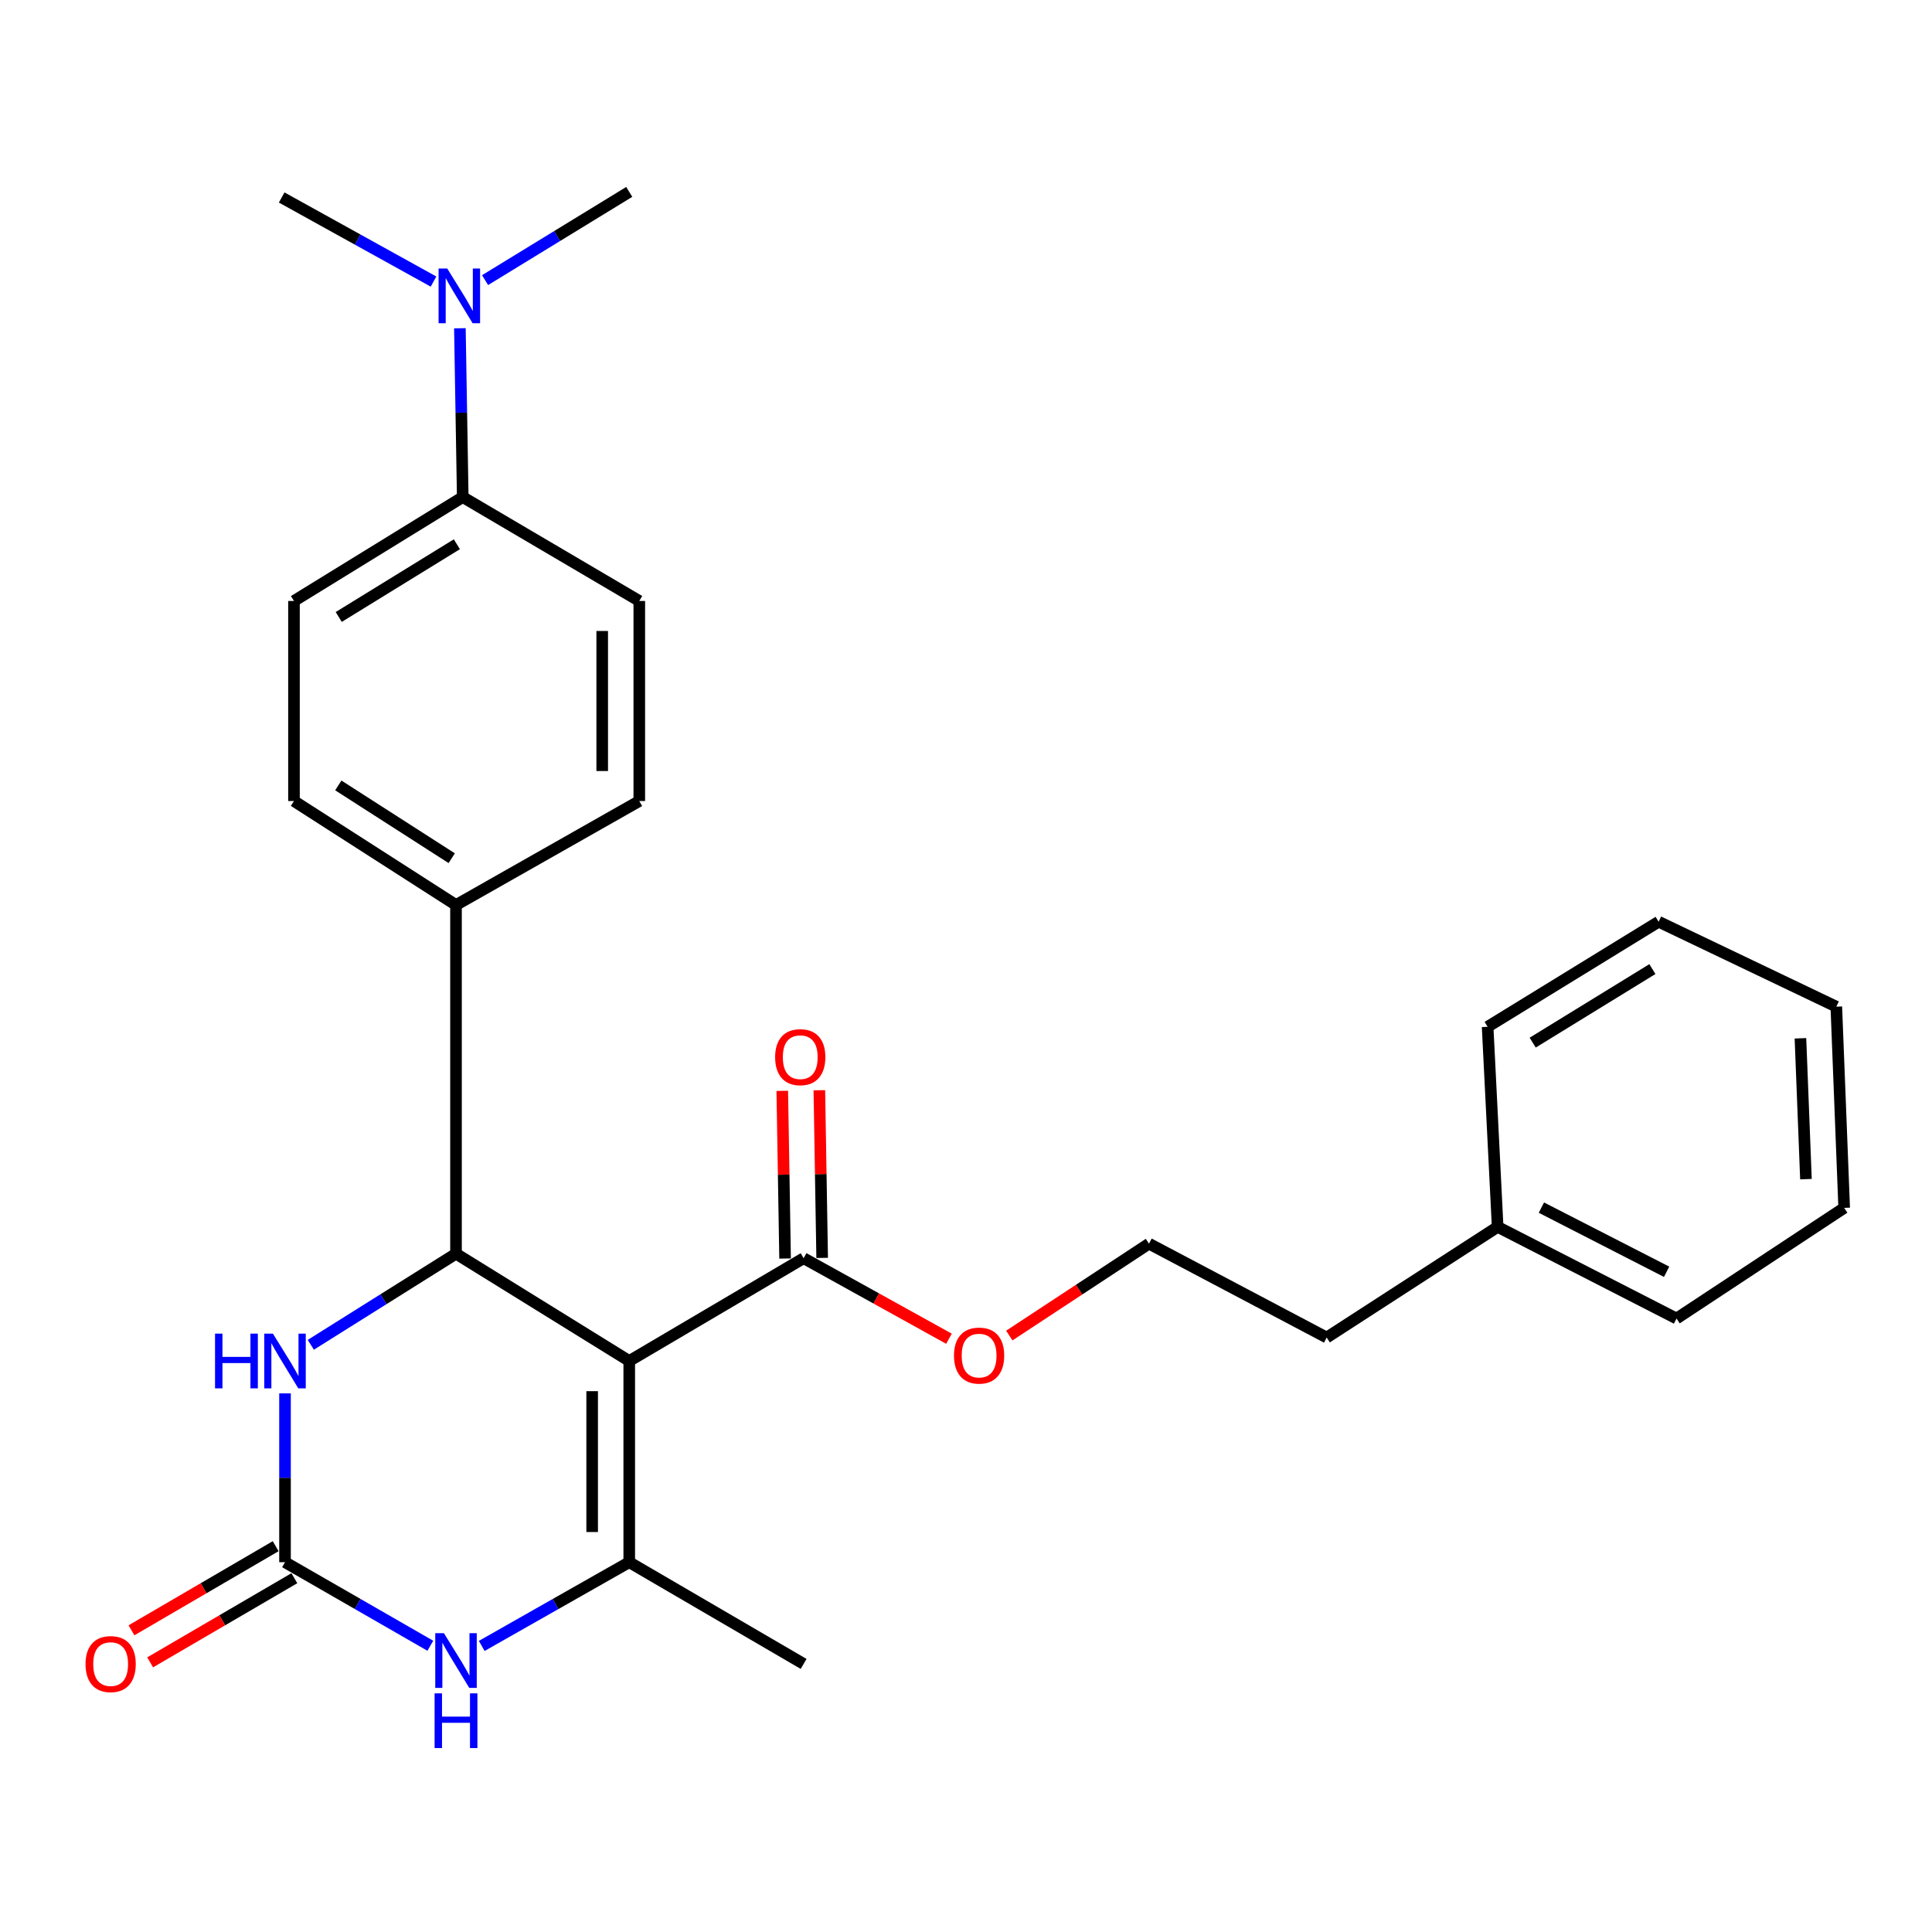 <?xml version='1.0' encoding='iso-8859-1'?>
<svg version='1.1' baseProfile='full'
              xmlns='http://www.w3.org/2000/svg'
                      xmlns:rdkit='http://www.rdkit.org/xml'
                      xmlns:xlink='http://www.w3.org/1999/xlink'
                  xml:space='preserve'
width='1000px' height='1000px' viewBox='0 0 1000 1000'>
<!-- END OF HEADER -->
<rect style='opacity:1.0;fill:#FFFFFF;stroke:none' width='1000' height='1000' x='0' y='0'> </rect>
<path class='bond-0' d='M 325.692,704.446 L 325.692,808.592' style='fill:none;fill-rule:evenodd;stroke:#000000;stroke-width:6px;stroke-linecap:butt;stroke-linejoin:miter;stroke-opacity:1' />
<path class='bond-0' d='M 306.498,720.067 L 306.498,792.97' style='fill:none;fill-rule:evenodd;stroke:#000000;stroke-width:6px;stroke-linecap:butt;stroke-linejoin:miter;stroke-opacity:1' />
<path class='bond-1' d='M 325.692,704.446 L 236.026,648.912' style='fill:none;fill-rule:evenodd;stroke:#000000;stroke-width:6px;stroke-linecap:butt;stroke-linejoin:miter;stroke-opacity:1' />
<path class='bond-5' d='M 325.692,704.446 L 415.955,651.248' style='fill:none;fill-rule:evenodd;stroke:#000000;stroke-width:6px;stroke-linecap:butt;stroke-linejoin:miter;stroke-opacity:1' />
<path class='bond-3' d='M 325.692,808.592 L 287.518,830.259' style='fill:none;fill-rule:evenodd;stroke:#000000;stroke-width:6px;stroke-linecap:butt;stroke-linejoin:miter;stroke-opacity:1' />
<path class='bond-3' d='M 287.518,830.259 L 249.344,851.927' style='fill:none;fill-rule:evenodd;stroke:#0000FF;stroke-width:6px;stroke-linecap:butt;stroke-linejoin:miter;stroke-opacity:1' />
<path class='bond-16' d='M 325.692,808.592 L 415.955,861.246' style='fill:none;fill-rule:evenodd;stroke:#000000;stroke-width:6px;stroke-linecap:butt;stroke-linejoin:miter;stroke-opacity:1' />
<path class='bond-4' d='M 236.026,648.912 L 198.451,672.49' style='fill:none;fill-rule:evenodd;stroke:#000000;stroke-width:6px;stroke-linecap:butt;stroke-linejoin:miter;stroke-opacity:1' />
<path class='bond-4' d='M 198.451,672.49 L 160.875,696.067' style='fill:none;fill-rule:evenodd;stroke:#0000FF;stroke-width:6px;stroke-linecap:butt;stroke-linejoin:miter;stroke-opacity:1' />
<path class='bond-6' d='M 236.026,648.912 L 236.026,468.429' style='fill:none;fill-rule:evenodd;stroke:#000000;stroke-width:6px;stroke-linecap:butt;stroke-linejoin:miter;stroke-opacity:1' />
<path class='bond-2' d='M 147.523,808.592 L 147.523,764.9' style='fill:none;fill-rule:evenodd;stroke:#000000;stroke-width:6px;stroke-linecap:butt;stroke-linejoin:miter;stroke-opacity:1' />
<path class='bond-2' d='M 147.523,764.9 L 147.523,721.209' style='fill:none;fill-rule:evenodd;stroke:#0000FF;stroke-width:6px;stroke-linecap:butt;stroke-linejoin:miter;stroke-opacity:1' />
<path class='bond-7' d='M 142.687,800.302 L 105.367,822.075' style='fill:none;fill-rule:evenodd;stroke:#000000;stroke-width:6px;stroke-linecap:butt;stroke-linejoin:miter;stroke-opacity:1' />
<path class='bond-7' d='M 105.367,822.075 L 68.047,843.848' style='fill:none;fill-rule:evenodd;stroke:#FF0000;stroke-width:6px;stroke-linecap:butt;stroke-linejoin:miter;stroke-opacity:1' />
<path class='bond-7' d='M 152.359,816.881 L 115.039,838.654' style='fill:none;fill-rule:evenodd;stroke:#000000;stroke-width:6px;stroke-linecap:butt;stroke-linejoin:miter;stroke-opacity:1' />
<path class='bond-7' d='M 115.039,838.654 L 77.719,860.427' style='fill:none;fill-rule:evenodd;stroke:#FF0000;stroke-width:6px;stroke-linecap:butt;stroke-linejoin:miter;stroke-opacity:1' />
<path class='bond-27' d='M 147.523,808.592 L 185.128,830.217' style='fill:none;fill-rule:evenodd;stroke:#000000;stroke-width:6px;stroke-linecap:butt;stroke-linejoin:miter;stroke-opacity:1' />
<path class='bond-27' d='M 185.128,830.217 L 222.734,851.842' style='fill:none;fill-rule:evenodd;stroke:#0000FF;stroke-width:6px;stroke-linecap:butt;stroke-linejoin:miter;stroke-opacity:1' />
<path class='bond-10' d='M 425.55,651.086 L 424.821,607.695' style='fill:none;fill-rule:evenodd;stroke:#000000;stroke-width:6px;stroke-linecap:butt;stroke-linejoin:miter;stroke-opacity:1' />
<path class='bond-10' d='M 424.821,607.695 L 424.093,564.304' style='fill:none;fill-rule:evenodd;stroke:#FF0000;stroke-width:6px;stroke-linecap:butt;stroke-linejoin:miter;stroke-opacity:1' />
<path class='bond-10' d='M 406.359,651.409 L 405.631,608.018' style='fill:none;fill-rule:evenodd;stroke:#000000;stroke-width:6px;stroke-linecap:butt;stroke-linejoin:miter;stroke-opacity:1' />
<path class='bond-10' d='M 405.631,608.018 L 404.902,564.627' style='fill:none;fill-rule:evenodd;stroke:#FF0000;stroke-width:6px;stroke-linecap:butt;stroke-linejoin:miter;stroke-opacity:1' />
<path class='bond-15' d='M 415.955,651.248 L 453.571,672.087' style='fill:none;fill-rule:evenodd;stroke:#000000;stroke-width:6px;stroke-linecap:butt;stroke-linejoin:miter;stroke-opacity:1' />
<path class='bond-15' d='M 453.571,672.087 L 491.187,692.926' style='fill:none;fill-rule:evenodd;stroke:#FF0000;stroke-width:6px;stroke-linecap:butt;stroke-linejoin:miter;stroke-opacity:1' />
<path class='bond-11' d='M 236.026,468.429 L 330.895,414.613' style='fill:none;fill-rule:evenodd;stroke:#000000;stroke-width:6px;stroke-linecap:butt;stroke-linejoin:miter;stroke-opacity:1' />
<path class='bond-12' d='M 236.026,468.429 L 152.161,414.613' style='fill:none;fill-rule:evenodd;stroke:#000000;stroke-width:6px;stroke-linecap:butt;stroke-linejoin:miter;stroke-opacity:1' />
<path class='bond-12' d='M 233.812,444.203 L 175.107,406.532' style='fill:none;fill-rule:evenodd;stroke:#000000;stroke-width:6px;stroke-linecap:butt;stroke-linejoin:miter;stroke-opacity:1' />
<path class='bond-8' d='M 239.513,257.29 L 152.161,311.064' style='fill:none;fill-rule:evenodd;stroke:#000000;stroke-width:6px;stroke-linecap:butt;stroke-linejoin:miter;stroke-opacity:1' />
<path class='bond-8' d='M 236.472,281.701 L 175.326,319.343' style='fill:none;fill-rule:evenodd;stroke:#000000;stroke-width:6px;stroke-linecap:butt;stroke-linejoin:miter;stroke-opacity:1' />
<path class='bond-9' d='M 239.513,257.29 L 238.775,213.599' style='fill:none;fill-rule:evenodd;stroke:#000000;stroke-width:6px;stroke-linecap:butt;stroke-linejoin:miter;stroke-opacity:1' />
<path class='bond-9' d='M 238.775,213.599 L 238.037,169.908' style='fill:none;fill-rule:evenodd;stroke:#0000FF;stroke-width:6px;stroke-linecap:butt;stroke-linejoin:miter;stroke-opacity:1' />
<path class='bond-28' d='M 239.513,257.29 L 330.895,311.064' style='fill:none;fill-rule:evenodd;stroke:#000000;stroke-width:6px;stroke-linecap:butt;stroke-linejoin:miter;stroke-opacity:1' />
<path class='bond-19' d='M 251.071,144.994 L 288.381,122.161' style='fill:none;fill-rule:evenodd;stroke:#0000FF;stroke-width:6px;stroke-linecap:butt;stroke-linejoin:miter;stroke-opacity:1' />
<path class='bond-19' d='M 288.381,122.161 L 325.692,99.328' style='fill:none;fill-rule:evenodd;stroke:#000000;stroke-width:6px;stroke-linecap:butt;stroke-linejoin:miter;stroke-opacity:1' />
<path class='bond-20' d='M 224.386,145.741 L 185.091,123.979' style='fill:none;fill-rule:evenodd;stroke:#0000FF;stroke-width:6px;stroke-linecap:butt;stroke-linejoin:miter;stroke-opacity:1' />
<path class='bond-20' d='M 185.091,123.979 L 145.795,102.218' style='fill:none;fill-rule:evenodd;stroke:#000000;stroke-width:6px;stroke-linecap:butt;stroke-linejoin:miter;stroke-opacity:1' />
<path class='bond-13' d='M 330.895,414.613 L 330.895,311.064' style='fill:none;fill-rule:evenodd;stroke:#000000;stroke-width:6px;stroke-linecap:butt;stroke-linejoin:miter;stroke-opacity:1' />
<path class='bond-13' d='M 311.702,399.081 L 311.702,326.596' style='fill:none;fill-rule:evenodd;stroke:#000000;stroke-width:6px;stroke-linecap:butt;stroke-linejoin:miter;stroke-opacity:1' />
<path class='bond-14' d='M 152.161,414.613 L 152.161,311.064' style='fill:none;fill-rule:evenodd;stroke:#000000;stroke-width:6px;stroke-linecap:butt;stroke-linejoin:miter;stroke-opacity:1' />
<path class='bond-17' d='M 522.414,691.283 L 558.562,667.501' style='fill:none;fill-rule:evenodd;stroke:#FF0000;stroke-width:6px;stroke-linecap:butt;stroke-linejoin:miter;stroke-opacity:1' />
<path class='bond-17' d='M 558.562,667.501 L 594.71,643.719' style='fill:none;fill-rule:evenodd;stroke:#000000;stroke-width:6px;stroke-linecap:butt;stroke-linejoin:miter;stroke-opacity:1' />
<path class='bond-21' d='M 594.71,643.719 L 686.69,692.311' style='fill:none;fill-rule:evenodd;stroke:#000000;stroke-width:6px;stroke-linecap:butt;stroke-linejoin:miter;stroke-opacity:1' />
<path class='bond-18' d='M 775.182,635.029 L 686.69,692.311' style='fill:none;fill-rule:evenodd;stroke:#000000;stroke-width:6px;stroke-linecap:butt;stroke-linejoin:miter;stroke-opacity:1' />
<path class='bond-22' d='M 775.182,635.029 L 867.77,682.469' style='fill:none;fill-rule:evenodd;stroke:#000000;stroke-width:6px;stroke-linecap:butt;stroke-linejoin:miter;stroke-opacity:1' />
<path class='bond-22' d='M 797.823,625.063 L 862.634,658.271' style='fill:none;fill-rule:evenodd;stroke:#000000;stroke-width:6px;stroke-linecap:butt;stroke-linejoin:miter;stroke-opacity:1' />
<path class='bond-23' d='M 775.182,635.029 L 769.989,531.469' style='fill:none;fill-rule:evenodd;stroke:#000000;stroke-width:6px;stroke-linecap:butt;stroke-linejoin:miter;stroke-opacity:1' />
<path class='bond-25' d='M 867.77,682.469 L 954.545,625.198' style='fill:none;fill-rule:evenodd;stroke:#000000;stroke-width:6px;stroke-linecap:butt;stroke-linejoin:miter;stroke-opacity:1' />
<path class='bond-24' d='M 769.989,531.469 L 858.503,477.088' style='fill:none;fill-rule:evenodd;stroke:#000000;stroke-width:6px;stroke-linecap:butt;stroke-linejoin:miter;stroke-opacity:1' />
<path class='bond-24' d='M 793.314,539.666 L 855.274,501.599' style='fill:none;fill-rule:evenodd;stroke:#000000;stroke-width:6px;stroke-linecap:butt;stroke-linejoin:miter;stroke-opacity:1' />
<path class='bond-26' d='M 858.503,477.088 L 950.472,521.052' style='fill:none;fill-rule:evenodd;stroke:#000000;stroke-width:6px;stroke-linecap:butt;stroke-linejoin:miter;stroke-opacity:1' />
<path class='bond-29' d='M 954.545,625.198 L 950.472,521.052' style='fill:none;fill-rule:evenodd;stroke:#000000;stroke-width:6px;stroke-linecap:butt;stroke-linejoin:miter;stroke-opacity:1' />
<path class='bond-29' d='M 934.756,610.326 L 931.904,537.424' style='fill:none;fill-rule:evenodd;stroke:#000000;stroke-width:6px;stroke-linecap:butt;stroke-linejoin:miter;stroke-opacity:1' />
<path  class='atom-4' d='M 229.766 845.326
L 239.046 860.326
Q 239.966 861.806, 241.446 864.486
Q 242.926 867.166, 243.006 867.326
L 243.006 845.326
L 246.766 845.326
L 246.766 873.646
L 242.886 873.646
L 232.926 857.246
Q 231.766 855.326, 230.526 853.126
Q 229.326 850.926, 228.966 850.246
L 228.966 873.646
L 225.286 873.646
L 225.286 845.326
L 229.766 845.326
' fill='#0000FF'/>
<path  class='atom-4' d='M 224.946 876.478
L 228.786 876.478
L 228.786 888.518
L 243.266 888.518
L 243.266 876.478
L 247.106 876.478
L 247.106 904.798
L 243.266 904.798
L 243.266 891.718
L 228.786 891.718
L 228.786 904.798
L 224.946 904.798
L 224.946 876.478
' fill='#0000FF'/>
<path  class='atom-5' d='M 111.303 690.286
L 115.143 690.286
L 115.143 702.326
L 129.623 702.326
L 129.623 690.286
L 133.463 690.286
L 133.463 718.606
L 129.623 718.606
L 129.623 705.526
L 115.143 705.526
L 115.143 718.606
L 111.303 718.606
L 111.303 690.286
' fill='#0000FF'/>
<path  class='atom-5' d='M 141.263 690.286
L 150.543 705.286
Q 151.463 706.766, 152.943 709.446
Q 154.423 712.126, 154.503 712.286
L 154.503 690.286
L 158.263 690.286
L 158.263 718.606
L 154.383 718.606
L 144.423 702.206
Q 143.263 700.286, 142.023 698.086
Q 140.823 695.886, 140.463 695.206
L 140.463 718.606
L 136.783 718.606
L 136.783 690.286
L 141.263 690.286
' fill='#0000FF'/>
<path  class='atom-8' d='M 44.271 861.326
Q 44.271 854.526, 47.631 850.726
Q 50.991 846.926, 57.271 846.926
Q 63.551 846.926, 66.911 850.726
Q 70.271 854.526, 70.271 861.326
Q 70.271 868.206, 66.871 872.126
Q 63.471 876.006, 57.271 876.006
Q 51.031 876.006, 47.631 872.126
Q 44.271 868.246, 44.271 861.326
M 57.271 872.806
Q 61.591 872.806, 63.911 869.926
Q 66.271 867.006, 66.271 861.326
Q 66.271 855.766, 63.911 852.966
Q 61.591 850.126, 57.271 850.126
Q 52.951 850.126, 50.591 852.926
Q 48.271 855.726, 48.271 861.326
Q 48.271 867.046, 50.591 869.926
Q 52.951 872.806, 57.271 872.806
' fill='#FF0000'/>
<path  class='atom-10' d='M 231.494 138.984
L 240.774 153.984
Q 241.694 155.464, 243.174 158.144
Q 244.654 160.824, 244.734 160.984
L 244.734 138.984
L 248.494 138.984
L 248.494 167.304
L 244.614 167.304
L 234.654 150.904
Q 233.494 148.984, 232.254 146.784
Q 231.054 144.584, 230.694 143.904
L 230.694 167.304
L 227.014 167.304
L 227.014 138.984
L 231.494 138.984
' fill='#0000FF'/>
<path  class='atom-11' d='M 401.206 547.181
Q 401.206 540.381, 404.566 536.581
Q 407.926 532.781, 414.206 532.781
Q 420.486 532.781, 423.846 536.581
Q 427.206 540.381, 427.206 547.181
Q 427.206 554.061, 423.806 557.981
Q 420.406 561.861, 414.206 561.861
Q 407.966 561.861, 404.566 557.981
Q 401.206 554.101, 401.206 547.181
M 414.206 558.661
Q 418.526 558.661, 420.846 555.781
Q 423.206 552.861, 423.206 547.181
Q 423.206 541.621, 420.846 538.821
Q 418.526 535.981, 414.206 535.981
Q 409.886 535.981, 407.526 538.781
Q 405.206 541.581, 405.206 547.181
Q 405.206 552.901, 407.526 555.781
Q 409.886 558.661, 414.206 558.661
' fill='#FF0000'/>
<path  class='atom-16' d='M 493.782 701.646
Q 493.782 694.846, 497.142 691.046
Q 500.502 687.246, 506.782 687.246
Q 513.062 687.246, 516.422 691.046
Q 519.782 694.846, 519.782 701.646
Q 519.782 708.526, 516.382 712.446
Q 512.982 716.326, 506.782 716.326
Q 500.542 716.326, 497.142 712.446
Q 493.782 708.566, 493.782 701.646
M 506.782 713.126
Q 511.102 713.126, 513.422 710.246
Q 515.782 707.326, 515.782 701.646
Q 515.782 696.086, 513.422 693.286
Q 511.102 690.446, 506.782 690.446
Q 502.462 690.446, 500.102 693.246
Q 497.782 696.046, 497.782 701.646
Q 497.782 707.366, 500.102 710.246
Q 502.462 713.126, 506.782 713.126
' fill='#FF0000'/>
</svg>
